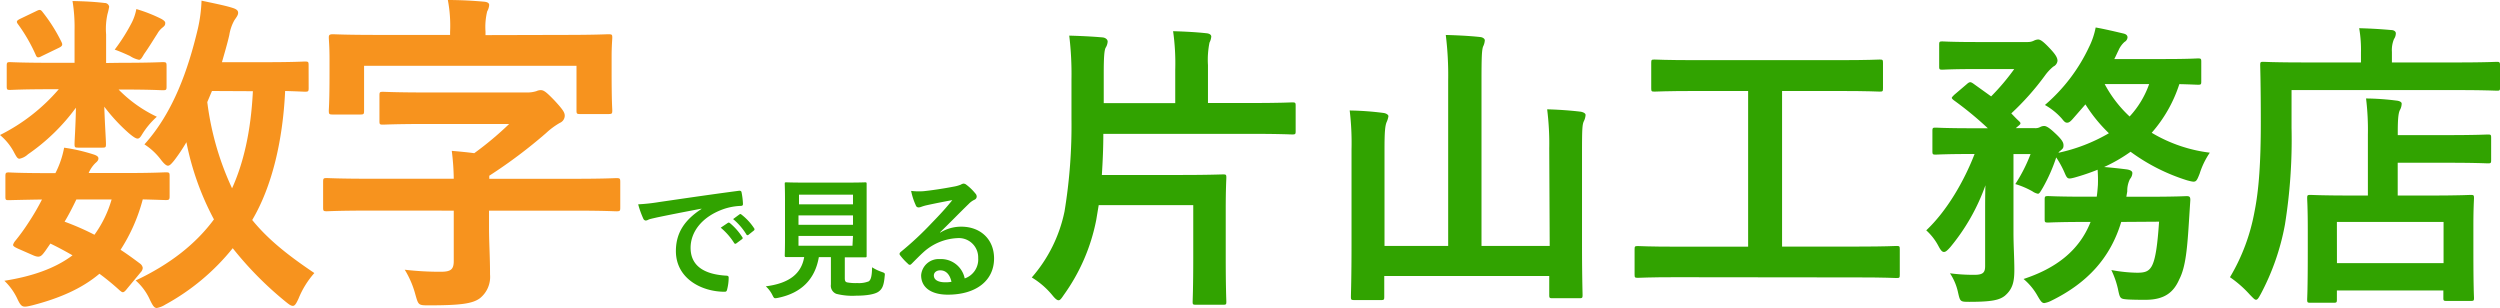 <svg xmlns="http://www.w3.org/2000/svg" width="491.24" height="60.52" viewBox="0 0 491.24 60.52"><defs><style>.cls-1{fill:#f7931e;}.cls-2{fill:#31a300;}</style></defs><title>アセット 14</title><g id="レイヤー_2" data-name="レイヤー 2"><g id="text"><path class="cls-1" d="M23.76,12.34c5.81,0,7.78-.13,8.18-.13.73,0,.79.06.79.79v4c0,.66-.06.73-.79.73-.4,0-2.37-.14-8.18-.14H23.3a26.11,26.11,0,0,0,7.52,5.35,15.77,15.77,0,0,0-3,3.63c-.26.4-.46.66-.79.66s-.86-.33-1.78-1.12a34.92,34.92,0,0,1-4.76-5.15c.14,4,.33,6.47.33,7.33,0,.66-.06.72-.72.72H15.38c-.66,0-.73-.06-.73-.72,0-.86.2-3.17.27-7.13a39.12,39.12,0,0,1-9.44,9.17,3.41,3.41,0,0,1-1.65.86c-.4,0-.6-.4-1-1.12A11.22,11.22,0,0,0,0,26.53a36.88,36.88,0,0,0,11.55-9H10.16c-5.8,0-7.78.14-8.18.14-.59,0-.66-.07-.66-.73V13c0-.73.07-.79.66-.79.4,0,2.38.13,8.18.13h4.49V5.94A31.81,31.81,0,0,0,14.25.2c2.38.06,4.1.13,6.34.39a.87.87,0,0,1,.86.73,12.61,12.61,0,0,1-.33,1.45,13.54,13.54,0,0,0-.27,4v5.61ZM25,56.69c-.4.53-.66.73-.86.73s-.33-.14-.6-.34a48.64,48.64,0,0,0-4-3.29C16.1,56.69,11.75,58.6,6.33,60c-1.91.46-2.11.46-3-1.45A11.87,11.87,0,0,0,.86,55.17c5.47-.86,10-2.44,13.39-5-1.38-.79-2.83-1.58-4.35-2.31l-1,1.45c-.79,1.06-1.06,1.46-2.51.8L3.63,48.9c-.73-.33-1.06-.53-1.06-.79a2.11,2.11,0,0,1,.33-.66,40,40,0,0,0,2.78-3.83A45.2,45.2,0,0,0,8.25,39.2c-4.42.07-6.2.13-6.53.13-.6,0-.66-.06-.66-.72v-4c0-.66.13-.73.66-.73.33,0,1.78.14,8.24.14h.93a18.24,18.24,0,0,0,1.71-5,34.27,34.27,0,0,1,5.94,1.38c.53.2.8.4.8.73s-.2.59-.6.92A6,6,0,0,0,17.42,34h6.87c5.87,0,7.85-.14,8.25-.14.72,0,.79.07.79.73v4c0,.66-.13.72-.79.72-.33,0-1.59-.06-4.49-.13a34.22,34.22,0,0,1-4.36,9.9c1.32.86,2.58,1.78,3.9,2.77a1.29,1.29,0,0,1,.46.79,1.38,1.38,0,0,1-.4.86ZM7.13,2.18c.66-.33.86-.33,1.25.2a32,32,0,0,1,3.7,5.87c.26.53.2.79-.46,1.12L8.25,11c-.73.4-1,.4-1.25-.26A32.54,32.54,0,0,0,3.63,4.88c-.46-.59-.46-.79.33-1.18ZM15,39.2c-.79,1.65-1.58,3.17-2.31,4.36a51.22,51.22,0,0,1,5.87,2.57,22.36,22.36,0,0,0,3.37-6.93ZM25.87,4.49a9.76,9.76,0,0,0,.92-2.71A29.52,29.52,0,0,1,31.68,3.7c.46.26.79.52.79.79,0,.46-.13.59-.53.92a4.09,4.09,0,0,0-1.05,1.26c-.66,1-1.59,2.57-2.58,3.95-.46.8-.66,1.13-1,1.13A5,5,0,0,1,25.54,11c-1-.46-2.05-.92-3-1.25A36.63,36.63,0,0,0,25.87,4.49Zm34.78,12.8c0,.66-.07.73-.73.73-.26,0-1.38-.07-3.89-.14-.46,9.77-2.57,18.75-6.47,25.35,3,3.69,6.8,6.79,12.21,10.42a17.4,17.4,0,0,0-3.1,5c-.46,1-.73,1.45-1.12,1.45s-.73-.26-1.39-.79A68.13,68.13,0,0,1,45.73,48.77,44.09,44.09,0,0,1,32.47,59.86a4.74,4.74,0,0,1-1.65.66c-.53,0-.79-.47-1.32-1.52a11.09,11.09,0,0,0-2.84-3.89c6.87-3.24,11.88-7.26,15.38-12a54.39,54.39,0,0,1-5.41-15.17,33.93,33.93,0,0,1-2.38,3.56c-.59.73-.92,1.06-1.25,1.06s-.79-.4-1.39-1.19a12.45,12.45,0,0,0-3.23-3C34.12,22,37,13.53,38.87,5.68A29,29,0,0,0,39.6.13c1.84.4,4.55.93,6,1.39.86.26,1.19.53,1.19,1s-.33.86-.73,1.45a8.66,8.66,0,0,0-1,2.9c-.39,1.72-.92,3.5-1.45,5.35h8.52c5.54,0,7.39-.13,7.78-.13.66,0,.73.06.73.72Zm-19,.59-.92,2.18A56.55,56.55,0,0,0,45.6,37c2.18-4.82,3.7-11,4.09-19.08Z"/><path class="cls-1" d="M72.53,41.38c-5.87,0-7.92.13-8.31.13-.66,0-.73-.07-.73-.73v-5c0-.73.07-.79.73-.79.39,0,2.44.13,8.31.13H89.16a47.09,47.09,0,0,0-.39-5.48c1.45.13,3,.27,4.42.46a64.62,64.62,0,0,0,6.86-5.74H84c-6.21,0-8.32.13-8.72.13-.66,0-.72-.06-.72-.72v-5c0-.66.06-.73.72-.73.4,0,2.51.13,8.72.13h19.4a6,6,0,0,0,2-.26,2.07,2.07,0,0,1,.86-.2c.6,0,1.12.4,2.71,2.05,1.71,1.85,2,2.37,2,3A1.56,1.56,0,0,1,110,24.15a14.45,14.45,0,0,0-2.7,2,98.11,98.11,0,0,1-11.16,8.38v.6h16.7c5.87,0,7.85-.13,8.25-.13.72,0,.79.06.79.79v5c0,.66-.07.73-.79.73-.4,0-2.38-.13-8.25-.13H96.09v3.36c0,2.91.2,5.61.2,9.18a5.36,5.36,0,0,1-2,4.68C92.86,59.66,90.55,60,84.21,60c-2,0-2-.07-2.57-2.05A18.33,18.33,0,0,0,79.53,53a59.65,59.65,0,0,0,7.06.4c2,0,2.57-.46,2.57-2.11v-9.9ZM110.81,6.86c6.14,0,8.31-.13,8.71-.13.73,0,.79.07.79.66,0,.4-.13,1.65-.13,3.7v3c0,6.07.13,7.2.13,7.59,0,.66-.06.73-.79.73H114c-.66,0-.72-.07-.72-.73V12.93H71.54v8.78c0,.73-.06.79-.79.79H65.41c-.73,0-.8-.06-.8-.79,0-.39.14-1.45.14-7.59V11.68c0-2.64-.14-3.83-.14-4.29s.07-.66.8-.66c.39,0,2.57.13,8.71.13H88.44V6.27A26.94,26.94,0,0,0,88,0c2.44,0,4.81.13,7.12.33.66.07,1,.26,1,.66a3,3,0,0,1-.39,1.25,13,13,0,0,0-.33,4v.66Z"/><path class="cls-2" d="M215.41,43.2A37.54,37.54,0,0,1,209,58c-.47.71-.71,1-1,1s-.65-.29-1.18-.94a15.73,15.73,0,0,0-4.08-3.54,28.41,28.41,0,0,0,6.44-13,104.12,104.12,0,0,0,1.36-18.24V15.63A62.69,62.69,0,0,0,210.1,7c2.19.06,4.49.17,6.55.35.59.06,1,.41,1,.83a2.59,2.59,0,0,1-.42,1.24c-.23.53-.35,1.71-.35,5v5.85h14.05V13.75a45.23,45.23,0,0,0-.42-7.62c2.13.06,4.55.18,6.61.41.54.06.89.3.89.65a3.07,3.07,0,0,1-.35,1.18,17.2,17.2,0,0,0-.3,4.43v7.44h8.44c5.73,0,7.73-.12,8.09-.12.64,0,.7.06.7.65v5c0,.59-.06.65-.7.65-.36,0-2.36-.12-8.09-.12h-29c0,2.71-.12,5.43-.29,8.08h15.81c5.08,0,7.62-.11,8-.11.59,0,.65.05.65.65,0,.35-.12,2.12-.12,6.19v9.45c0,6.07.12,8.38.12,8.73,0,.53-.06.59-.65.59H235c-.59,0-.65-.06-.65-.59,0-.35.12-2.66.12-8.73V40.31H215.89Z"/><path class="cls-2" d="M304.42,29.15a54,54,0,0,0-.41-7.67c2.3.06,4.6.23,6.61.47.59.12.94.35.94.65a3.22,3.22,0,0,1-.35,1.24c-.3.65-.35,1.65-.35,5.9V47.8c0,6.49.11,9.8.11,10.15,0,.59-.06.65-.65.65h-5.25c-.59,0-.65-.06-.65-.65V54.23H272v4.08c0,.59-.06.65-.65.65h-5.19c-.65,0-.71-.06-.71-.65,0-.42.12-3.72.12-10.21V29.33a53.44,53.44,0,0,0-.36-7.62,57.86,57.86,0,0,1,6.61.48c.53.06,1,.35,1,.64a4.33,4.33,0,0,1-.36,1.18c-.29.71-.41,1.89-.41,5.32v19h12.51V15.87a64.3,64.3,0,0,0-.47-9c2.18.06,4.72.18,6.79.41.53.06.88.36.88.65a3.22,3.22,0,0,1-.35,1.24c-.24.71-.3,2.18-.3,6.55V48.33h13.4Z"/><path class="cls-2" d="M329.27,54.47c-5.25,0-7.08.12-7.43.12-.59,0-.65-.06-.65-.65V49c0-.59.06-.65.65-.65.35,0,2.18.12,7.43.12H343.5V17.88H333.11c-5.72,0-7.61.12-8,.12-.59,0-.65-.06-.65-.65v-5c0-.59.06-.65.65-.65.36,0,2.25.12,8,.12h28.33c5.67,0,7.56-.12,7.91-.12.59,0,.65.06.65.65v5c0,.59-.06.65-.65.65-.35,0-2.24-.12-7.91-.12H350.17V48.45h15.05c5.25,0,7.08-.12,7.43-.12.6,0,.65.06.65.65v5c0,.59-.05.65-.65.65-.35,0-2.18-.12-7.43-.12Z"/><path class="cls-2" d="M416.81,43.61c-2.13,7.08-6.67,12-13.7,15.46a4.61,4.61,0,0,1-1.41.48c-.47,0-.71-.36-1.3-1.36a11.91,11.91,0,0,0-2.78-3.37c6.26-2.06,10.92-5.49,13.17-11.21h-1c-5.25,0-7,.12-7.32.12-.64,0-.7-.06-.7-.65V39.24c0-.65.06-.71.7-.71.36,0,2.07.12,7.32.12H412c.11-.71.17-1.47.23-2.3a26.15,26.15,0,0,0-.06-3,42.53,42.53,0,0,1-4.54,1.54c-1.36.35-1.42.29-2-1.07a18.84,18.84,0,0,0-1.59-2.89,32.73,32.73,0,0,1-2.6,5.9c-.53.89-.71,1.24-1,1.24a2.8,2.8,0,0,1-1.07-.47A16.06,16.06,0,0,0,396,36.17a30.82,30.82,0,0,0,3-5.9h-3.36V45.62c0,2.65.17,5.07.17,7.43s-.35,3.78-1.88,5.08c-1.07.83-2.54,1.18-7,1.18-1.77,0-1.77-.06-2.18-1.83a10.85,10.85,0,0,0-1.59-3.78A34.64,34.64,0,0,0,388,54c1.66,0,2.07-.47,2.07-1.71V41.9c0-1.83,0-3.66.06-5.49a39.89,39.89,0,0,1-6.91,12.16c-.53.59-.88.94-1.24.94s-.65-.35-1.06-1.12a11.23,11.23,0,0,0-2.42-3.13c4.07-3.83,7.44-9.68,9.5-15h-.64c-5,0-6.61.12-7,.12-.59,0-.65-.06-.65-.71V25.79c0-.65.06-.71.65-.71.36,0,2,.12,7,.12h3.24a67.7,67.7,0,0,0-6.67-5.49c-.23-.18-.41-.36-.41-.48s.18-.29.47-.59l2.42-2.06c.59-.53.77-.53,1.3-.18l3.54,2.54a43.79,43.79,0,0,0,4.54-5.37h-7.55c-4.66,0-6.2.12-6.55.12-.59,0-.65-.06-.65-.65V8.79c0-.59.06-.65.65-.65.35,0,1.89.12,6.55.12h10.21A2.68,2.68,0,0,0,399.63,8a2.18,2.18,0,0,1,.83-.24c.47,0,1,.36,2.24,1.66s1.59,1.94,1.59,2.54a1.42,1.42,0,0,1-.82,1.12,9.38,9.38,0,0,0-1.65,1.77,51.92,51.92,0,0,1-6.61,7.43c.47.48.94,1,1.47,1.48s.41.59-.24,1.12l-.35.3h3.72a1.94,1.94,0,0,0,1.12-.24,1.62,1.62,0,0,1,.77-.18c.35,0,.94.3,2.06,1.36,1.42,1.3,1.71,1.89,1.71,2.42s-.11.65-.59,1.06a1.49,1.49,0,0,0-.41.42,33.65,33.65,0,0,0,9.92-3.84,29.75,29.75,0,0,1-4.61-5.67l-2.48,2.84c-.47.53-.76.76-1.12.76s-.59-.23-1-.76a12.85,12.85,0,0,0-3.36-2.72,33.92,33.92,0,0,0,8.67-11.39,14.89,14.89,0,0,0,1.3-3.84c1.71.3,3.95.83,5.43,1.18.53.12.83.36.83.77a1.12,1.12,0,0,1-.59.89,4.73,4.73,0,0,0-1.18,1.65c-.3.59-.54,1.18-.83,1.71h10c4.61,0,6.08-.12,6.44-.12.59,0,.65.06.65.65V16c0,.59-.06.65-.65.65-.3,0-1.24-.06-3.66-.12a27,27,0,0,1-5.43,9.56A29.16,29.16,0,0,0,434.22,30a15.54,15.54,0,0,0-2,4.13c-.71,1.77-.71,1.77-2.48,1.3a37.76,37.76,0,0,1-11.09-5.61,31.08,31.08,0,0,1-5.2,3c1.54.12,3.07.29,4.49.47.71.12,1.06.36,1.06.71a1.9,1.9,0,0,1-.47,1.18,5.09,5.09,0,0,0-.53,2.42l-.18,1.06h4.37c5.31,0,7.14-.12,7.49-.12.59,0,.71.18.71.77l-.23,3.6c-.36,5.79-.65,9.5-1.95,12-1.06,2.42-2.78,4-6.61,4-1,0-2.13,0-3.37-.06-1.65-.12-1.65-.12-2.06-2.07a17.51,17.51,0,0,0-1.3-3.72,29.7,29.7,0,0,0,5.07.53c1.48,0,2.25-.23,2.84-1.24.82-1.41,1.18-4.6,1.47-8.79Zm-3.25-27.09a24.17,24.17,0,0,0,4.9,6.37,18.31,18.31,0,0,0,3.84-6.37Z"/><path class="cls-2" d="M450.28,25.14a105.41,105.41,0,0,1-1.3,19,47.18,47.18,0,0,1-4.72,13.58c-.42.76-.65,1.18-.95,1.18s-.59-.36-1.18-.95a22,22,0,0,0-3.95-3.48A38.59,38.59,0,0,0,443,41.6c.88-4.36,1.24-9.79,1.24-17.64,0-7.44-.12-10.8-.12-11.16,0-.59.06-.65.59-.65.35,0,2.36.12,8,.12h11.21V10.32a24.68,24.68,0,0,0-.35-4.78c2.18.06,4.25.18,6.25.36.59,0,.95.29.95.64a2,2,0,0,1-.36,1.13A5.68,5.68,0,0,0,470,10.2v2.07h12.75c5.6,0,7.49-.12,7.91-.12s.59.06.59.65v4.37c0,.59-.06.65-.59.65s-2.31-.12-7.91-.12H450.28ZM454,59.49c-.59,0-.65-.06-.65-.65,0-.36.12-1.77.12-9.45v-4.3c0-4.25-.12-5.73-.12-6.14,0-.59.06-.65.65-.65.36,0,2.31.12,7.85.12h3.43V26.49a50.68,50.68,0,0,0-.36-7.14,50.6,50.6,0,0,1,6,.42c.59.06,1,.29,1,.59a2.72,2.72,0,0,1-.36,1.29c-.35.71-.41,2.31-.41,4.55v.35H481c5.54,0,7.49-.12,7.85-.12.59,0,.65.06.65.65v4.37c0,.59-.06.65-.65.65-.36,0-2.31-.12-7.85-.12h-9.86v6.44h6.43c5.61,0,7.56-.12,7.91-.12.59,0,.65.06.65.65,0,.35-.12,1.89-.12,5.31v4.9c0,7.55.12,9,.12,9.38,0,.53-.06.59-.65.59h-4.72c-.59,0-.65-.06-.65-.59V57.07H459.19v1.77c0,.59-.06.65-.65.65Zm5.2-7.79h20.95V43.61H459.19Z"/><path class="cls-2" d="M137.84,41c-3.17.6-6,1.15-8.73,1.72-1,.23-1.25.28-1.64.41a1.52,1.52,0,0,1-.57.21.6.6,0,0,1-.5-.39,18.15,18.15,0,0,1-1-2.8,36.79,36.79,0,0,0,4.13-.45c3.2-.46,8.92-1.32,15.63-2.21.39-.05.52.11.55.29a14.2,14.2,0,0,1,.28,2.29c0,.31-.15.39-.49.39a11.77,11.77,0,0,0-3.17.57c-4.42,1.51-6.63,4.55-6.63,7.67,0,3.35,2.39,5.17,6.91,5.46.42,0,.57.1.57.39a9.35,9.35,0,0,1-.28,2.24c-.08.39-.18.54-.5.54-4.57,0-9.59-2.62-9.59-8,0-3.7,1.85-6.19,5-8.25ZM143,43.81c.13-.1.23-.08.39,0a12.06,12.06,0,0,1,2.47,2.79c.11.15.11.28-.08.41l-1.09.81a.27.27,0,0,1-.44-.08,12.68,12.68,0,0,0-2.63-3Zm2.31-1.69c.16-.1.24-.08.39.05a11,11,0,0,1,2.48,2.68.31.31,0,0,1-.08.47l-1,.8a.27.27,0,0,1-.45-.07,12.06,12.06,0,0,0-2.6-3Z"/><path class="cls-2" d="M166,54.63c0,.6.13.78.47.86a9,9,0,0,0,2,.13,5.18,5.18,0,0,0,2.24-.34c.42-.31.62-1,.65-2.76a8.81,8.81,0,0,0,1.9.91c.65.24.65.24.57.89-.16,1.82-.49,2.49-1.22,3s-2.34.78-4.34.78a12.79,12.79,0,0,1-3.93-.36,1.71,1.71,0,0,1-1.07-1.85V50.52H160.9c-.75,4.39-3.48,7.07-8,8a3.16,3.16,0,0,1-.54.08c-.26,0-.34-.13-.6-.65a5.93,5.93,0,0,0-1.28-1.69c4.61-.58,7-2.5,7.54-5.75h0c-2.52,0-3.35,0-3.51,0s-.31,0-.31-.28.05-1.15.05-3.18V39.34c0-2.08-.05-3-.05-3.23s0-.28.31-.28,1,.05,3.56.05h8.38c2.49,0,3.38-.05,3.56-.05s.28,0,.28.28,0,1.15,0,3.23v7.77c0,2,0,3,0,3.18s0,.28-.28.28-1.07,0-3.56,0H166Zm-9-16.38v1.9h10.61v-1.9Zm10.61,5.92V42.33H156.9v1.84Zm0,2.19H156.9v1.92h10.61Z"/><path class="cls-2" d="M184.75,45.71a7.8,7.8,0,0,1,4.13-1.17c3.8,0,6.45,2.5,6.45,6.24,0,4.34-3.51,7.12-9.08,7.12-3.27,0-5.25-1.4-5.25-3.82a3.45,3.45,0,0,1,3.67-3.17,4.74,4.74,0,0,1,4.89,3.8,3.93,3.93,0,0,0,2.65-4,3.8,3.8,0,0,0-4.08-3.92,10.61,10.61,0,0,0-6.66,2.75c-.75.68-1.48,1.43-2.26,2.21-.18.19-.31.29-.44.29a.61.61,0,0,1-.39-.24,11.58,11.58,0,0,1-1.54-1.68c-.15-.21-.08-.4.13-.6a63.18,63.18,0,0,0,6.16-5.75c1.62-1.66,2.84-3,4-4.45-1.57.29-3.41.65-5,1a8,8,0,0,0-1.1.32,1.89,1.89,0,0,1-.51.12.58.58,0,0,1-.58-.44,12.79,12.79,0,0,1-.91-2.81,12.24,12.24,0,0,0,2.42.06c1.59-.16,3.87-.5,5.9-.89a6.9,6.9,0,0,0,1.43-.39,1.53,1.53,0,0,1,.5-.21.9.9,0,0,1,.59.21A9.79,9.79,0,0,1,191.64,38a.91.91,0,0,1,.28.62.7.7,0,0,1-.44.63,3.83,3.83,0,0,0-1.14.83c-1.9,1.84-3.64,3.66-5.62,5.56Zm0,7.41c-.75,0-1.25.44-1.25,1,0,.8.71,1.35,2.27,1.35a6.29,6.29,0,0,0,1.19-.1C186.64,53.92,185.87,53.12,184.77,53.12Z"/></g></g></svg>